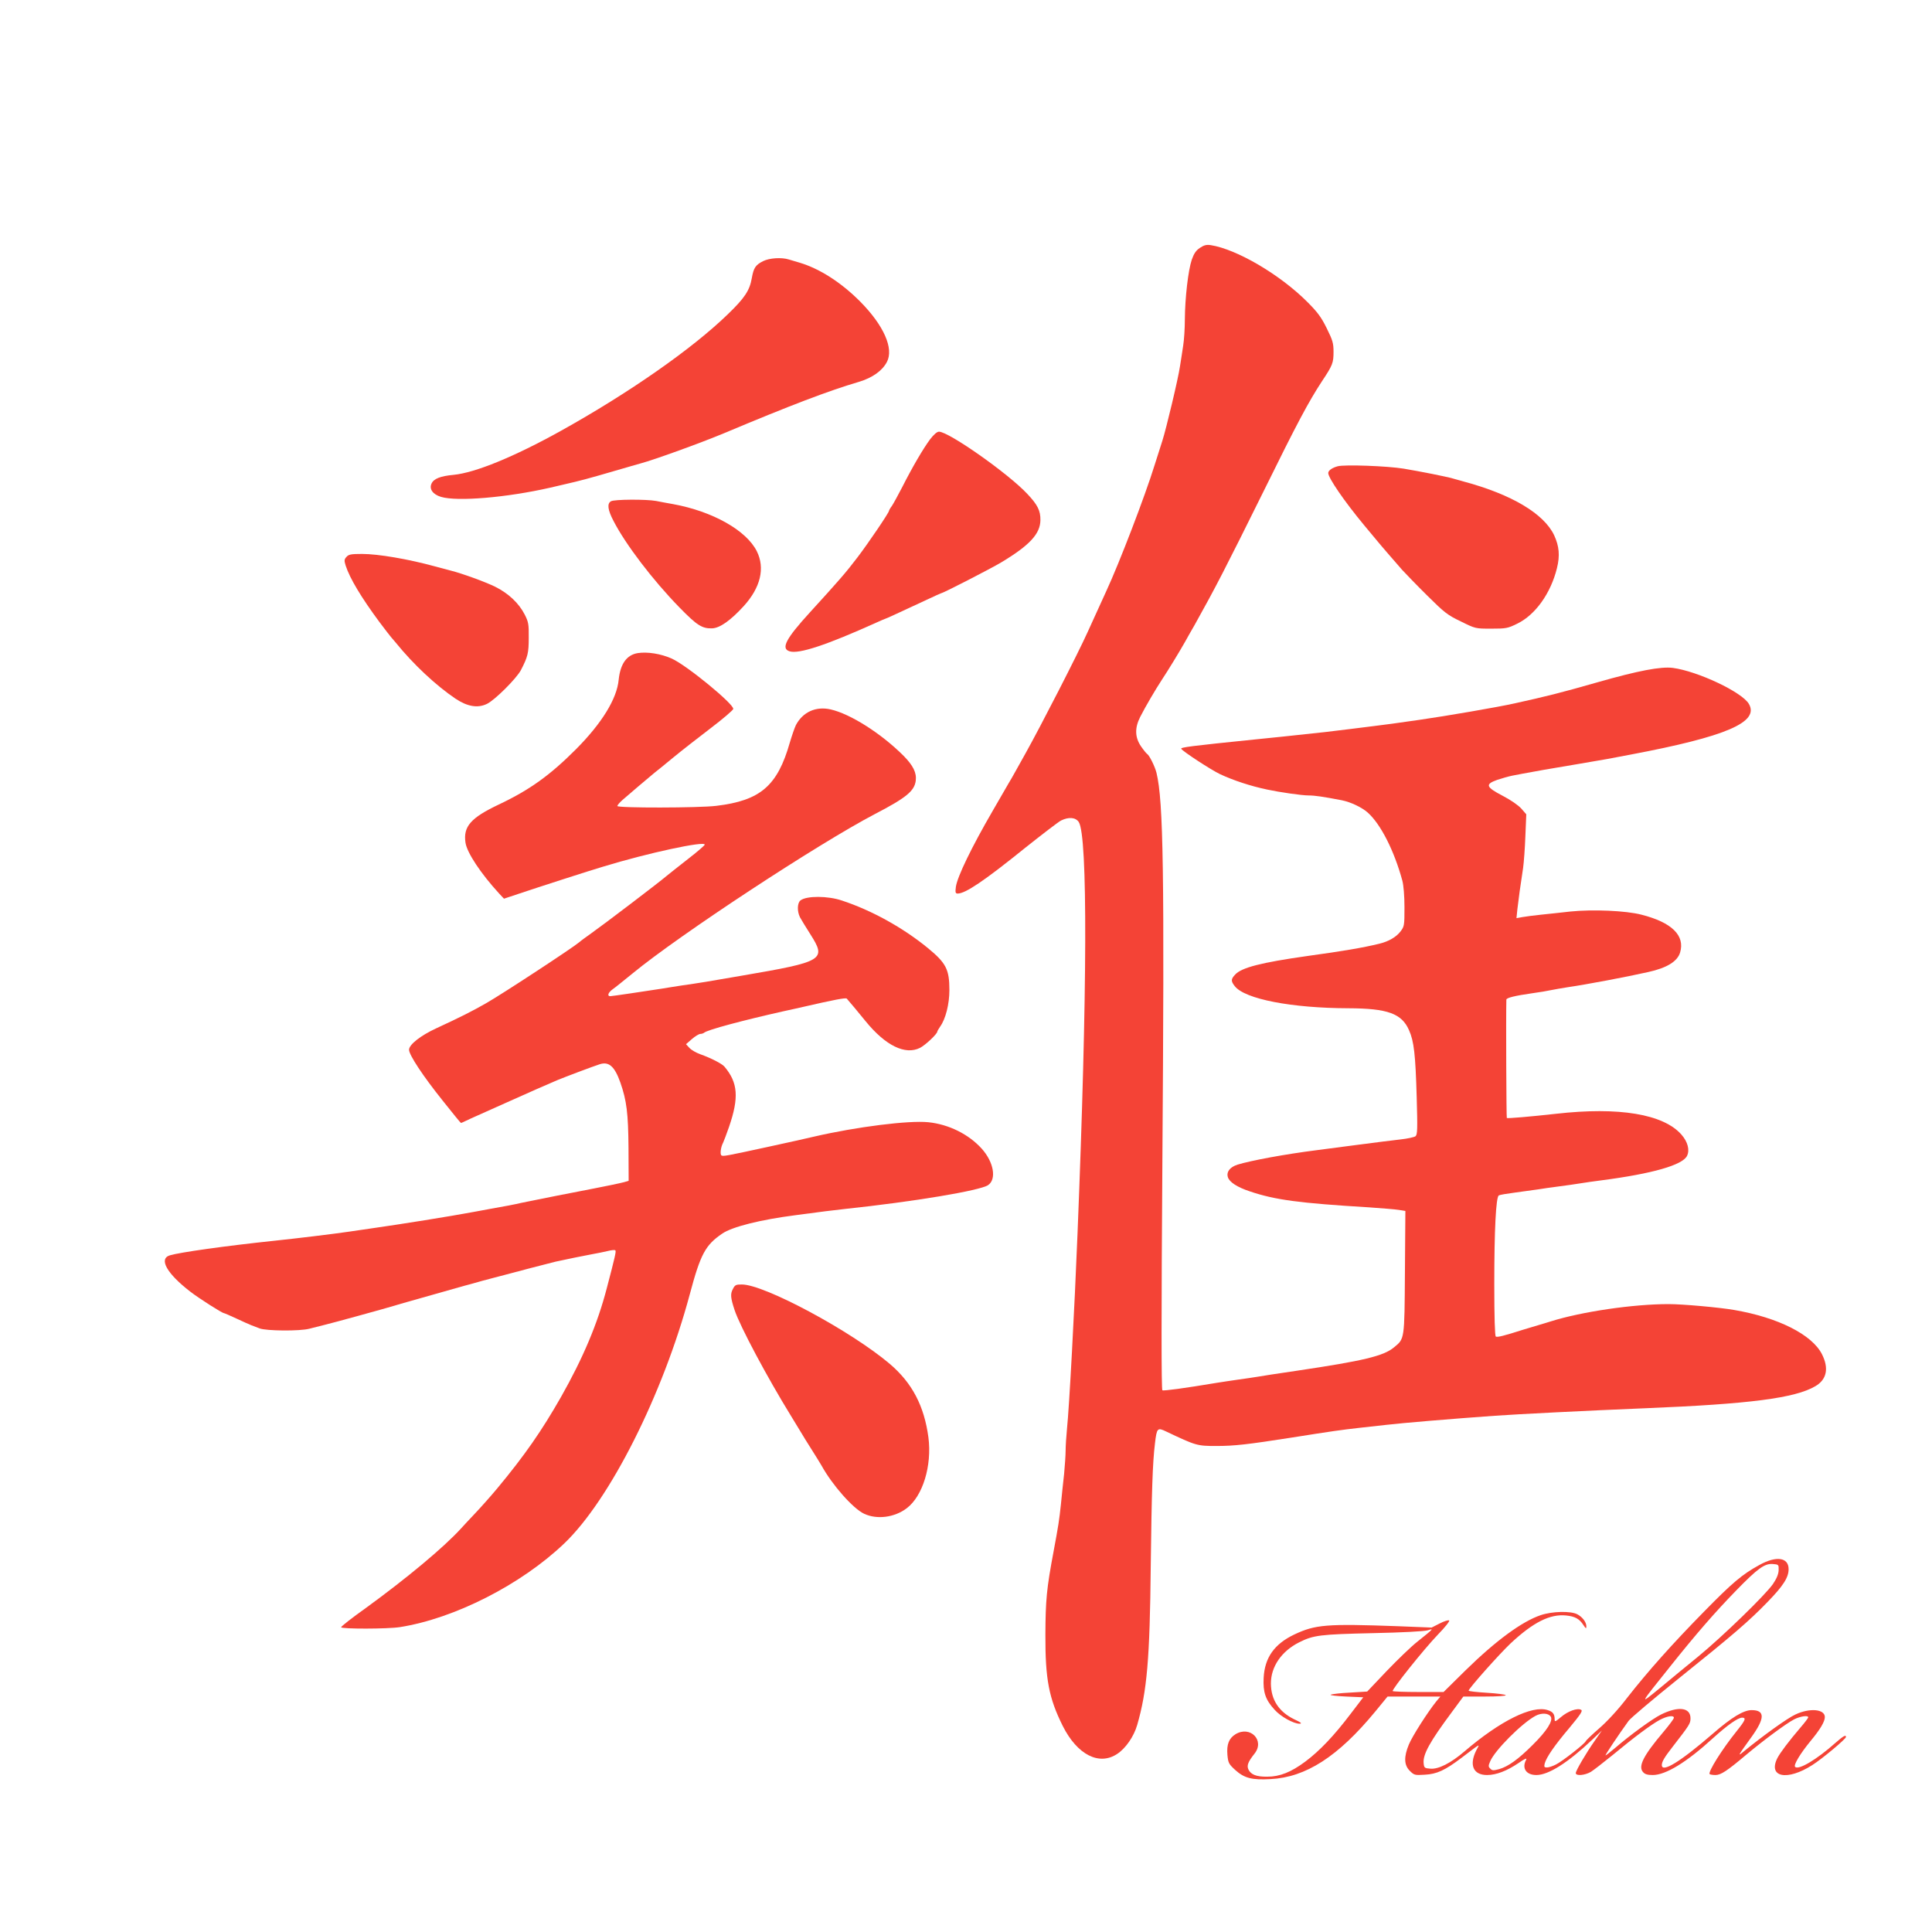 <?xml version="1.0" standalone="no"?>
<!DOCTYPE svg PUBLIC "-//W3C//DTD SVG 20010904//EN"
 "http://www.w3.org/TR/2001/REC-SVG-20010904/DTD/svg10.dtd">
<svg version="1.0" xmlns="http://www.w3.org/2000/svg"
 width="1280pt" height="1280pt" viewBox="0 0 1280 1280"
 preserveAspectRatio="xMidYMid meet">
<g transform="translate(0,1280) scale(0.1,-0.1)"
fill="#f44336" stroke="none">
<path d="M7950 11158 c-26 -17 -40 -38 -54 -78 -24 -70 -45 -254 -46 -394 0
-60 -5 -138 -11 -175 -5 -36 -15 -97 -21 -136 -12 -84 -92 -417 -117 -495 -10
-30 -33 -102 -51 -160 -64 -207 -235 -652 -320 -835 -14 -31 -88 -192 -123
-270 -65 -145 -313 -628 -412 -805 -23 -41 -53 -95 -67 -120 -14 -25 -34 -61
-46 -80 -11 -19 -58 -100 -104 -180 -140 -241 -235 -437 -245 -505 -5 -38 -3
-45 12 -45 51 0 175 83 451 306 111 88 216 169 234 178 51 25 96 21 117 -10
60 -92 57 -1119 -8 -2724 -20 -503 -55 -1155 -70 -1297 -5 -50 -9 -115 -9
-145 0 -29 -5 -98 -10 -153 -6 -55 -16 -145 -21 -200 -11 -105 -17 -144 -49
-315 -46 -245 -53 -321 -54 -550 -1 -296 23 -420 115 -605 96 -191 241 -265
361 -185 56 37 110 115 132 191 65 224 84 437 90 1054 6 491 12 681 28 813 12
101 16 106 74 78 198 -94 205 -96 332 -96 122 0 207 10 502 56 271 43 322 50
445 64 55 6 136 15 180 20 101 12 434 40 715 60 154 11 611 34 1000 50 691 28
993 67 1127 146 76 44 91 119 44 212 -66 130 -290 243 -581 293 -97 17 -342
39 -435 39 -235 0 -575 -50 -779 -114 -23 -7 -61 -19 -86 -26 -25 -7 -70 -21
-100 -30 -128 -41 -170 -51 -180 -45 -6 4 -10 123 -10 348 0 358 11 576 30
587 6 4 54 12 108 19 53 7 122 17 152 21 30 5 93 14 140 20 47 6 110 15 140
20 30 5 93 14 140 20 338 44 537 101 567 162 19 39 5 93 -37 141 -120 136
-414 185 -830 138 -171 -19 -322 -32 -327 -28 -3 3 -6 667 -3 784 0 12 55 26
175 43 44 6 98 15 120 20 22 5 74 13 115 20 112 16 389 68 530 100 123 27 193
70 211 129 34 113 -55 200 -256 251 -104 27 -323 36 -470 21 -60 -7 -148 -16
-195 -21 -47 -5 -103 -12 -124 -16 l-39 -7 6 59 c7 62 21 165 38 274 5 36 12
130 15 210 l6 145 -33 38 c-21 23 -70 57 -124 85 -111 58 -117 76 -36 105 30
10 75 23 100 28 42 8 70 14 211 39 25 4 128 22 230 39 172 29 211 36 345 62
630 119 852 214 782 335 -44 78 -339 217 -504 239 -80 10 -228 -18 -498 -95
-252 -72 -338 -93 -550 -140 -106 -24 -461 -85 -630 -109 -172 -25 -213 -30
-300 -41 -49 -6 -121 -15 -160 -20 -38 -5 -113 -14 -165 -20 -213 -23 -380
-41 -475 -50 -411 -42 -485 -51 -479 -61 11 -18 198 -140 257 -168 90 -42 203
-79 312 -102 84 -18 230 -39 274 -39 42 0 96 -8 221 -32 59 -12 131 -46 171
-81 86 -76 176 -253 230 -452 8 -30 14 -101 14 -176 0 -121 -1 -127 -27 -161
-28 -36 -77 -65 -138 -80 -110 -27 -247 -50 -480 -82 -303 -43 -434 -76 -477
-123 -28 -30 -29 -43 -2 -77 67 -85 375 -145 754 -146 258 -1 352 -35 400
-145 33 -73 43 -162 51 -445 6 -211 5 -247 -8 -258 -8 -6 -53 -16 -99 -21 -46
-5 -172 -21 -279 -35 -107 -14 -231 -30 -275 -36 -213 -27 -438 -69 -526 -96
-50 -16 -75 -48 -64 -83 10 -33 63 -67 145 -94 168 -57 328 -78 790 -106 85
-6 174 -13 198 -17 l43 -7 -3 -406 c-3 -451 -2 -440 -73 -498 -68 -57 -203
-89 -640 -154 -174 -26 -203 -30 -255 -39 -30 -5 -91 -14 -135 -20 -44 -6
-107 -16 -140 -21 -222 -37 -356 -55 -364 -50 -7 5 -7 511 0 1506 14 1925 7
2396 -39 2585 -10 41 -47 116 -62 125 -5 3 -24 26 -41 51 -40 59 -42 121 -5
194 35 69 102 183 146 250 38 57 116 185 152 249 11 20 39 70 63 111 138 247
203 373 459 890 220 447 297 591 385 725 70 105 76 121 76 194 0 58 -6 77 -45
156 -36 73 -60 106 -129 175 -181 181 -467 349 -640 376 -28 4 -44 0 -71 -18z"/>
<path d="M5056 11070 c-50 -25 -63 -44 -75 -112 -14 -82 -47 -132 -159 -240
-236 -229 -654 -521 -1107 -773 -308 -171 -566 -277 -710 -291 -88 -8 -132
-26 -146 -58 -17 -36 9 -72 63 -88 107 -32 433 -5 723 61 22 5 63 15 90 21
110 25 169 41 340 91 77 22 154 45 170 49 90 24 399 136 550 199 445 187 695
282 895 341 90 27 155 73 186 132 47 89 -21 242 -176 399 -126 127 -268 218
-400 258 -25 7 -58 17 -74 22 -48 15 -128 10 -170 -11z"/>
<path d="M6161 9888 c-45 -61 -115 -180 -185 -318 -27 -52 -57 -107 -67 -122
-11 -14 -19 -29 -19 -32 0 -12 -136 -213 -210 -310 -75 -99 -127 -158 -314
-363 -159 -174 -194 -240 -135 -258 61 -20 247 42 577 191 29 13 54 24 56 24
4 0 90 40 275 126 51 24 95 44 97 44 12 0 331 164 399 205 188 113 257 189
258 279 1 63 -19 102 -87 174 -125 134 -520 412 -585 412 -13 0 -35 -19 -60
-52z"/>
<path d="M8863 9711 c-37 -10 -63 -28 -63 -45 0 -32 106 -187 238 -346 30 -36
63 -76 75 -90 33 -41 129 -151 176 -205 25 -27 100 -105 168 -172 112 -111
133 -128 221 -170 97 -48 97 -48 202 -48 98 0 109 2 172 33 120 58 222 201
263 367 21 84 15 146 -18 218 -67 143 -281 271 -597 356 -25 7 -58 16 -75 21
-45 13 -217 47 -325 65 -110 18 -390 28 -437 16z"/>
<path d="M4048 9479 c-27 -15 -22 -57 17 -131 79 -154 261 -393 437 -573 116
-119 150 -140 216 -138 51 2 121 51 209 147 112 123 143 252 87 364 -69 138
-292 264 -554 312 -36 6 -87 16 -113 21 -64 12 -278 11 -299 -2z"/>
<path d="M2296 9111 c-16 -17 -16 -25 -6 -58 28 -86 104 -212 223 -373 39 -52
74 -97 77 -100 3 -3 18 -21 34 -40 114 -141 266 -283 394 -369 78 -52 146 -64
207 -35 52 24 197 169 226 224 46 89 52 113 52 215 1 90 -2 105 -27 154 -39
76 -109 141 -196 184 -68 33 -216 87 -295 107 -16 4 -64 17 -105 28 -176 48
-374 82 -481 82 -72 0 -89 -3 -103 -19z"/>
<path d="M4225 8473 c-73 -12 -115 -71 -126 -176 -12 -127 -111 -288 -284
-462 -171 -171 -305 -268 -510 -365 -186 -88 -237 -146 -221 -253 10 -67 102
-205 223 -337 l32 -34 93 31 c134 45 481 157 563 181 297 91 676 172 674 146
0 -5 -50 -48 -112 -96 -62 -48 -124 -98 -139 -110 -54 -46 -414 -320 -503
-383 -31 -22 -67 -48 -78 -58 -42 -36 -513 -345 -617 -404 -93 -53 -168 -91
-330 -166 -104 -48 -180 -108 -180 -142 0 -34 93 -175 223 -337 65 -82 119
-148 121 -148 2 0 16 6 32 14 16 8 52 24 79 36 87 39 138 62 190 85 181 81
233 104 338 149 48 20 236 91 280 105 61 20 99 -14 137 -121 42 -120 52 -204
54 -432 l1 -219 -30 -9 c-26 -7 -122 -27 -195 -41 -61 -11 -449 -88 -485 -96
-41 -10 -115 -24 -207 -40 -29 -6 -78 -14 -108 -20 -167 -31 -473 -80 -690
-111 -38 -6 -100 -14 -137 -20 -110 -16 -341 -44 -493 -60 -332 -35 -628 -77
-695 -97 -75 -23 -19 -121 135 -240 58 -45 212 -143 224 -143 3 0 40 -16 83
-36 43 -20 87 -40 98 -44 11 -4 36 -14 55 -21 44 -17 267 -19 330 -2 25 6 68
17 95 24 52 12 418 113 470 129 17 5 62 19 100 29 175 50 323 92 360 102 22 6
54 14 70 19 17 5 73 21 125 34 52 14 158 41 235 62 77 20 156 40 175 45 71 16
187 39 245 50 33 6 79 15 103 21 23 6 46 8 49 4 6 -6 -2 -42 -57 -251 -61
-235 -157 -462 -303 -720 -129 -226 -240 -386 -421 -604 -44 -53 -110 -127
-147 -166 -36 -38 -79 -84 -95 -102 -114 -125 -360 -330 -631 -527 -90 -64
-163 -121 -163 -127 0 -12 307 -12 390 1 361 57 802 281 1088 554 302 288 654
987 832 1651 71 266 103 326 215 402 65 45 252 92 485 122 193 26 229 30 325
41 462 49 897 122 951 158 58 39 38 153 -42 242 -87 96 -218 161 -354 175
-129 13 -473 -30 -755 -95 -85 -20 -114 -26 -310 -69 -276 -60 -294 -63 -305
-56 -11 7 -5 55 11 85 4 8 22 55 39 104 67 195 59 293 -30 399 -17 20 -89 57
-162 83 -25 9 -57 27 -70 41 l-23 25 39 34 c22 19 47 34 56 34 9 0 20 4 25 8
21 19 258 82 525 142 52 11 113 25 135 30 200 46 278 61 285 54 13 -14 82 -97
125 -150 132 -162 263 -226 361 -176 35 18 114 92 114 108 0 3 9 18 19 33 36
50 61 149 61 241 0 138 -22 180 -144 280 -164 134 -371 249 -569 314 -92 31
-232 32 -273 1 -22 -16 -24 -72 -4 -112 8 -15 39 -66 69 -113 108 -170 89
-181 -454 -274 -211 -37 -285 -49 -405 -66 -36 -6 -92 -14 -125 -20 -109 -17
-330 -50 -342 -50 -22 0 -14 24 15 45 15 10 74 58 132 105 312 257 1232 861
1607 1057 206 107 261 152 270 220 7 53 -17 101 -81 166 -147 147 -351 277
-483 307 -98 22 -184 -17 -230 -104 -8 -16 -26 -68 -40 -115 -82 -288 -195
-385 -488 -420 -114 -14 -655 -15 -655 -1 0 5 15 23 33 39 34 30 181 155 213
181 11 8 66 53 123 100 57 47 170 135 250 196 80 61 147 118 149 127 6 31
-309 290 -408 334 -72 32 -161 46 -225 36z"/>
<path d="M4855 4259 c-17 -32 -15 -57 12 -139 36 -108 217 -447 373 -700 29
-47 60 -98 70 -115 9 -16 39 -64 65 -105 26 -41 57 -91 68 -110 71 -129 209
-285 282 -319 85 -40 202 -25 283 37 106 81 167 281 143 469 -28 208 -107 360
-256 487 -256 217 -830 526 -980 526 -40 0 -46 -3 -60 -31z"/>
<path d="M11657 2432 c-115 -63 -180 -118 -369 -311 -209 -213 -368 -391 -509
-571 -57 -75 -132 -156 -183 -200 -47 -41 -88 -80 -90 -86 -7 -17 -153 -132
-197 -154 -21 -11 -48 -20 -60 -20 -18 0 -20 4 -15 26 11 41 64 119 165 238
73 88 89 112 76 118 -24 14 -88 -9 -133 -48 -37 -31 -42 -33 -42 -16 0 36 -11
51 -46 62 -103 34 -315 -71 -552 -274 -90 -77 -171 -118 -224 -114 -40 3 -43
5 -46 36 -6 58 41 143 187 339 l76 103 143 0 c84 0 141 4 138 9 -4 5 -60 12
-126 16 -66 4 -120 10 -120 14 0 14 202 241 278 313 150 140 261 196 368 185
59 -6 88 -22 115 -64 16 -24 19 -25 19 -8 0 28 -26 62 -60 80 -44 23 -167 20
-243 -6 -124 -42 -297 -169 -498 -366 l-145 -143 -166 0 c-90 0 -167 3 -171 6
-8 9 205 276 301 376 46 47 79 89 73 92 -6 4 -34 -5 -63 -20 l-53 -27 -225 9
c-472 17 -545 11 -685 -55 -132 -63 -196 -153 -203 -287 -5 -95 12 -146 73
-212 40 -45 125 -92 164 -92 20 0 12 8 -36 30 -101 50 -152 129 -153 236 0
112 70 214 187 273 95 48 140 53 488 61 194 4 344 12 365 19 40 13 41 13 -69
-75 -41 -32 -132 -120 -204 -195 l-129 -136 -115 -7 c-64 -3 -120 -10 -127
-14 -6 -4 40 -9 102 -12 l114 -5 -84 -110 c-109 -144 -205 -245 -300 -316 -94
-70 -169 -100 -252 -100 -72 -1 -109 14 -125 48 -12 26 -2 51 40 104 71 88
-28 189 -126 129 -43 -27 -59 -67 -53 -137 5 -53 9 -60 51 -99 61 -55 111 -68
235 -61 234 12 447 149 693 447 l82 100 175 0 175 0 -27 -32 c-58 -72 -160
-232 -182 -286 -34 -82 -32 -136 6 -174 29 -29 34 -30 98 -26 82 4 135 29 245
112 133 101 122 95 98 50 -49 -97 -21 -164 71 -164 61 0 131 27 208 79 43 30
58 36 51 22 -30 -56 0 -101 68 -101 80 0 208 81 370 234 l64 61 -46 -66 c-58
-82 -127 -200 -127 -216 0 -21 61 -15 100 8 19 12 82 61 140 108 146 121 260
206 316 236 49 26 94 33 94 14 0 -6 -31 -48 -69 -93 -133 -157 -170 -229 -135
-267 12 -14 30 -19 64 -19 86 0 224 84 401 246 93 84 163 134 191 134 29 0 21
-18 -36 -89 -96 -119 -192 -272 -179 -285 4 -3 21 -6 38 -6 36 0 76 26 205
135 116 97 266 208 317 234 42 21 93 28 93 13 0 -4 -23 -35 -51 -67 -77 -90
-134 -166 -153 -202 -65 -128 64 -154 231 -47 65 41 223 173 223 186 0 17 -17
7 -71 -40 -122 -109 -243 -181 -266 -158 -12 12 34 88 103 172 64 77 94 128
94 158 0 53 -100 62 -195 17 -53 -24 -215 -141 -340 -243 -45 -38 -44 -35 47
91 92 127 93 181 3 181 -54 0 -134 -49 -257 -156 -214 -185 -338 -262 -338
-208 0 22 17 51 70 119 114 147 120 156 120 191 0 72 -81 82 -197 24 -59 -30
-203 -135 -304 -222 -31 -26 -59 -48 -62 -48 -5 0 87 138 153 229 14 19 160
142 325 275 369 296 473 386 596 513 104 107 139 162 139 217 0 78 -81 90
-193 28z m127 -35 c-1 -26 -13 -55 -38 -92 -51 -73 -332 -346 -495 -480 -74
-60 -189 -155 -255 -210 -137 -112 -139 -116 70 145 173 217 297 359 435 501
145 149 190 181 244 177 39 -3 40 -4 39 -41z m-1510 -970 c17 -27 -25 -94
-119 -187 -96 -96 -163 -144 -223 -161 -37 -10 -46 -10 -58 3 -14 13 -14 19
-1 49 30 72 209 252 300 301 39 21 86 19 101 -5z"/>
</g>
</svg>
